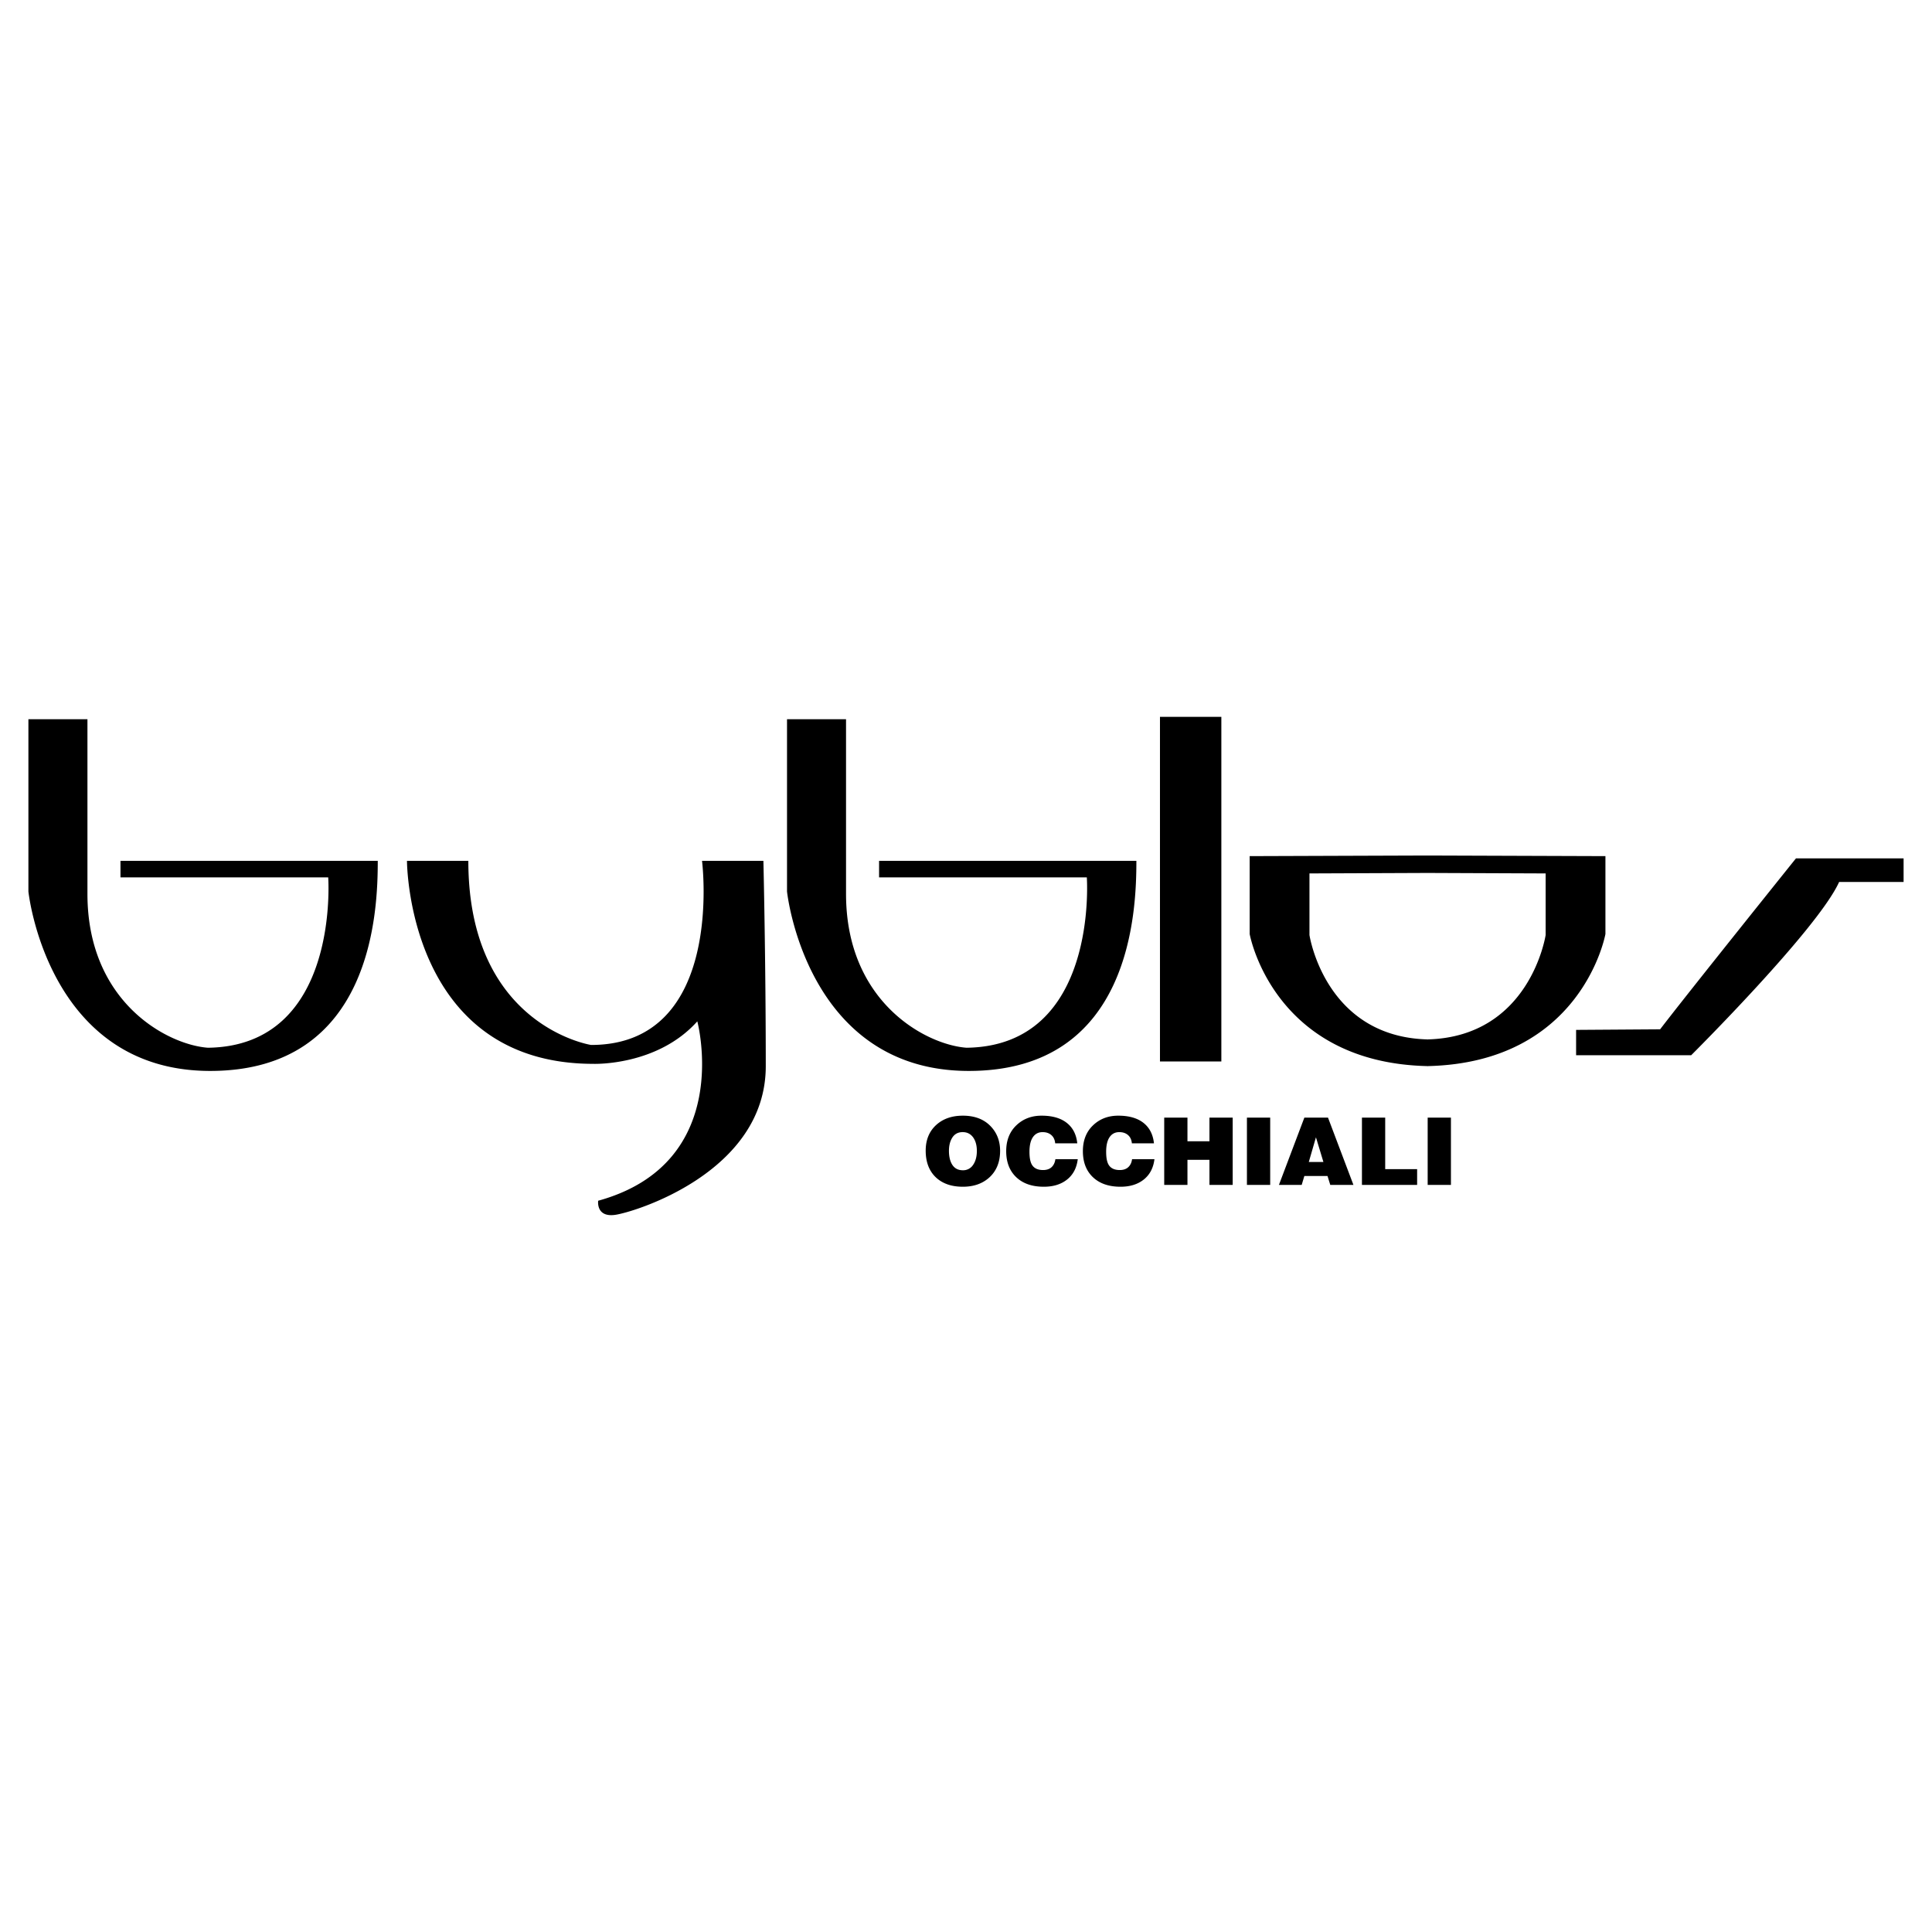 <svg xmlns="http://www.w3.org/2000/svg" width="2500" height="2500" viewBox="0 0 192.756 192.756"><g fill-rule="evenodd" clip-rule="evenodd"><path fill="#fff" d="M0 0h192.756v192.756H0V0z"/><path d="M78.521 71.755v17.192s1.884 17.9 18.134 17.9c16.251 0 16.722-16.015 16.722-20.961H87.706v1.649h20.726s1.211 16.826-11.997 16.998c-4.019-.287-12.026-4.516-12.026-15.349V71.755h-5.888zM2.834 71.755v17.192s1.884 17.9 18.134 17.9c16.251 0 16.721-16.015 16.721-20.961h-25.67v1.649h20.726s1.212 16.826-11.996 16.998c-4.019-.287-12.025-4.516-12.025-15.349V71.755h-5.89zM40.604 85.886s0 20.254 18.605 20.254c0 0 6.358.236 10.362-4.24 0 0 3.769 14.131-9.891 17.898 0 0-.236 1.65 1.649 1.414 1.883-.236 15.072-4.238 15.072-14.836 0-10.6-.236-20.491-.236-20.491h-6.124s2.355 18.37-11.069 18.37c0 0-12.246-1.885-12.246-18.37h-6.122v.001zM121.854 105.904h-6.124V71.52h6.124v34.384zM142.252 85.354l.176.001.176-.001h-.352zM142.488 106.371c-.021 0-.039-.004-.061-.006-.021.002-.041.006-.061.006h.122zM142.428 85.355l-17.748.061v7.771s2.297 12.84 17.748 13.178c15.451-.338 17.746-13.178 17.746-13.178v-7.771l-17.746-.061zm11.781 7.93s-1.523 10.149-11.781 10.417c.014.002.025.004.041.004h-.082c.014 0 .025-.002.041-.004-10.258-.268-11.783-10.417-11.783-10.417v-6.143l11.783-.048-.117-.001h.234l-.117.001 11.781.048v6.143zM157.248 102.752v2.527h11.484s12.633-12.575 14.758-17.285h6.432V85.64h-10.738s-10.969 13.667-13.553 17.055l-8.383.057zM97.137 113.545c.215.338.324.762.324 1.275 0 .574-.125 1.041-.375 1.4a1.177 1.177 0 0 1-1.022.537c-.505 0-.875-.213-1.111-.643-.184-.336-.276-.768-.276-1.295 0-.5.099-.918.296-1.256.235-.408.592-.611 1.071-.611.473.001.835.198 1.093.593zm-3.758-1.283c-.681.635-1.022 1.48-1.022 2.539 0 1.139.341 2.029 1.022 2.672.663.619 1.557.928 2.685.928 1.083 0 1.963-.309 2.645-.928.715-.656 1.072-1.541 1.072-2.652 0-.965-.305-1.773-.914-2.424-.676-.725-1.611-1.086-2.803-1.086-1.108 0-2.002.318-2.685.951zM107.48 114.07h-2.203c-.033-.352-.16-.627-.383-.822-.225-.197-.516-.295-.875-.295-.414 0-.734.166-.965.5-.229.332-.344.822-.344 1.469 0 .568.078.99.236 1.268.209.363.582.545 1.121.545.359 0 .645-.096.85-.287.207-.193.332-.457.379-.795h2.232c-.105.865-.457 1.541-1.057 2.023s-1.375.725-2.326.725c-1.168 0-2.084-.316-2.754-.951-.668-.635-1.002-1.5-1.002-2.598 0-1.072.336-1.93 1.008-2.574s1.512-.967 2.521-.967c1.068 0 1.906.24 2.512.717.609.478.959 1.16 1.05 2.042zM115.131 114.07h-2.203c-.033-.352-.16-.627-.383-.822-.225-.197-.516-.295-.875-.295-.414 0-.734.166-.965.5-.229.332-.344.822-.344 1.469 0 .568.078.99.236 1.268.209.363.582.545 1.121.545.359 0 .643-.096.85-.287.207-.193.334-.457.379-.795h2.232c-.105.865-.457 1.541-1.057 2.023s-1.375.725-2.326.725c-1.168 0-2.084-.316-2.754-.951-.668-.635-1.002-1.5-1.002-2.598 0-1.072.336-1.93 1.008-2.574s1.512-.967 2.521-.967c1.068 0 1.906.24 2.514.717.606.478.956 1.16 1.048 2.042zM118.473 118.217h-2.319v-6.711h2.319v2.359h2.195v-2.359h2.318v6.711h-2.318v-2.504h-2.195v2.504zM126.727 118.217h-2.321v-6.711h2.321v6.711zM130.578 115.932l.715-2.463.744 2.463h-1.459zm-.443 1.398h2.311l.275.887h2.311l-2.537-6.711h-2.359l-2.537 6.711h2.271l.265-.887zM141.387 118.217h-5.506v-6.711h2.32v5.142h3.186v1.569zM144.76 118.217h-2.321v-6.711h2.321v6.711z"/></g></svg>